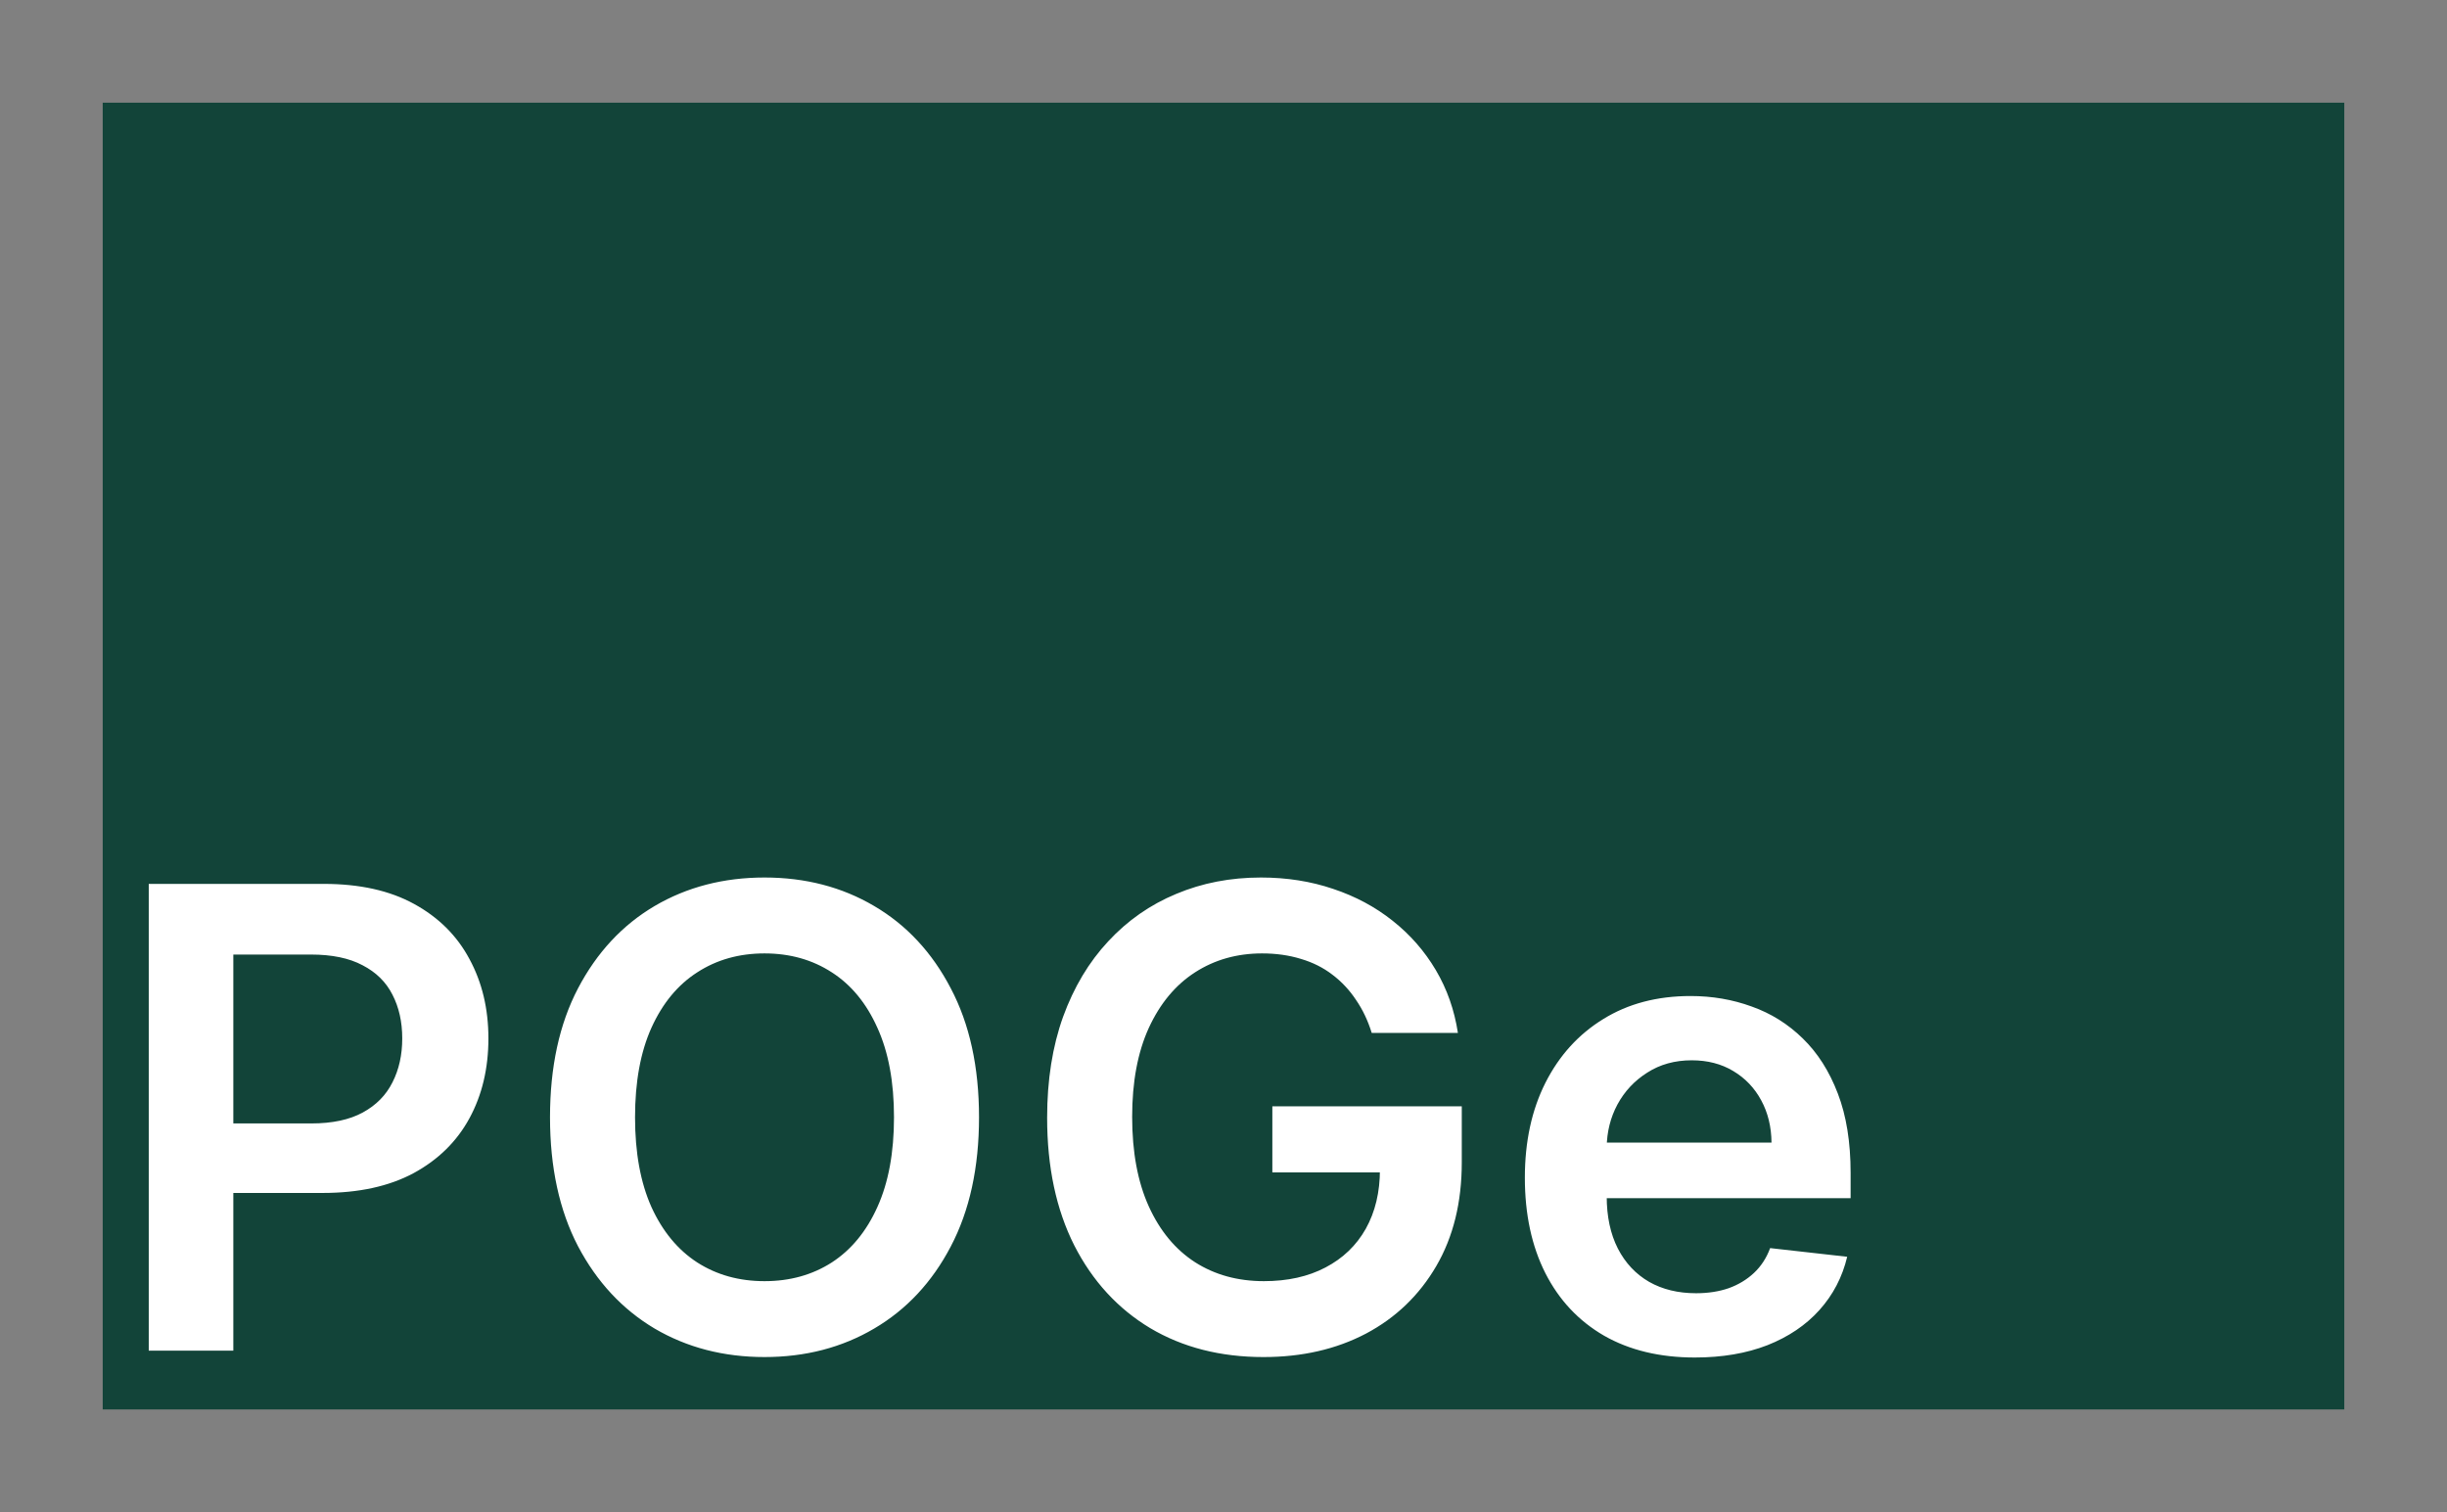 <svg xmlns="http://www.w3.org/2000/svg" width="953" height="589" fill="none" viewBox="0 0 953 589">
  <rect x="0" y="0" width="953" height="589" fill="#808080" stroke="none"/>
  <path fill="#124439" d="M40 40h873v509H40z"/>
  <path fill="#fff" d="M57.933 526.112V344.294h68.182c13.968 0 25.687 2.604 35.156 7.813 9.529 5.208 16.72 12.369 21.573 21.484 4.913 9.055 7.369 19.354 7.369 30.895 0 11.659-2.456 22.017-7.369 31.072-4.912 9.056-12.162 16.188-21.75 21.396-9.588 5.149-21.396 7.724-35.423 7.724H80.483V437.6h40.749c8.168 0 14.856-1.42 20.064-4.261 5.209-2.841 9.056-6.747 11.541-11.719 2.545-4.971 3.818-10.683 3.818-17.134 0-6.451-1.273-12.133-3.818-17.046-2.485-4.912-6.362-8.729-11.63-11.452-5.208-2.782-11.926-4.173-20.152-4.173H90.87v154.297H57.933Zm323.353-90.909c0 19.591-3.669 36.37-11.008 50.338-7.28 13.908-17.223 24.562-29.83 31.96-12.547 7.398-26.781 11.097-42.702 11.097s-30.185-3.699-42.791-11.097c-12.548-7.458-22.491-18.141-29.83-32.049-7.28-13.968-10.92-30.718-10.92-50.249 0-19.59 3.64-36.34 10.92-50.248 7.339-13.968 17.282-24.651 29.83-32.049 12.606-7.399 26.87-11.098 42.791-11.098 15.921 0 30.155 3.699 42.702 11.098 12.607 7.398 22.55 18.081 29.83 32.049 7.339 13.908 11.008 30.658 11.008 50.248Zm-33.114 0c0-13.79-2.16-25.42-6.481-34.89-4.261-9.529-10.18-16.72-17.755-21.573-7.576-4.912-16.306-7.368-26.19-7.368s-18.614 2.456-26.19 7.368c-7.575 4.853-13.524 12.044-17.844 21.573-4.262 9.47-6.392 21.1-6.392 34.89s2.13 25.45 6.392 34.979c4.32 9.47 10.269 16.661 17.844 21.573 7.576 4.853 16.306 7.28 26.19 7.28s18.614-2.427 26.19-7.28c7.575-4.912 13.494-12.103 17.755-21.573 4.321-9.529 6.481-21.189 6.481-34.979Zm186.057-32.848c-1.479-4.794-3.521-9.085-6.125-12.873-2.545-3.847-5.623-7.132-9.233-9.854-3.551-2.723-7.635-4.765-12.252-6.126-4.616-1.42-9.647-2.13-15.092-2.13-9.766 0-18.466 2.456-26.101 7.368-7.635 4.913-13.642 12.133-18.022 21.662-4.32 9.47-6.481 21.011-6.481 34.624 0 13.731 2.161 25.361 6.481 34.89 4.321 9.528 10.328 16.779 18.022 21.75 7.694 4.913 16.631 7.369 26.811 7.369 9.233 0 17.223-1.776 23.97-5.327 6.807-3.551 12.045-8.582 15.714-15.092 3.67-6.57 5.504-14.264 5.504-23.083l7.458 1.155h-49.361v-25.746h73.775v21.839c0 15.566-3.315 29.031-9.943 40.395-6.629 11.363-15.744 20.123-27.344 26.278-11.6 6.096-24.917 9.144-39.95 9.144-16.75 0-31.457-3.758-44.123-11.275-12.607-7.576-22.461-18.318-29.563-32.226-7.044-13.968-10.565-30.54-10.565-49.716 0-14.678 2.071-27.788 6.214-39.329 4.203-11.541 10.062-21.336 17.579-29.386 7.516-8.108 16.335-14.263 26.456-18.466 10.12-4.261 21.129-6.392 33.025-6.392 10.062 0 19.443 1.48 28.143 4.439 8.7 2.9 16.424 7.043 23.171 12.429 6.806 5.386 12.399 11.778 16.779 19.176 4.38 7.399 7.25 15.566 8.612 24.503h-33.559Zm125.866 126.421c-13.672 0-25.479-2.841-35.423-8.523-9.884-5.741-17.489-13.85-22.816-24.325-5.326-10.535-7.99-22.935-7.99-37.199 0-14.026 2.664-26.337 7.99-36.931 5.386-10.654 12.903-18.94 22.55-24.858 9.647-5.978 20.981-8.967 34.002-8.967 8.405 0 16.335 1.361 23.793 4.084 7.516 2.663 14.145 6.806 19.886 12.429 5.8 5.623 10.358 12.784 13.672 21.484 3.314 8.641 4.972 18.94 4.972 30.895v9.855H608.959v-21.662h80.966c-.06-6.156-1.391-11.63-3.995-16.424-2.605-4.854-6.245-8.671-10.92-11.453-4.617-2.782-10.003-4.172-16.158-4.172-6.57 0-12.34 1.598-17.312 4.794-4.971 3.136-8.848 7.279-11.63 12.429-2.722 5.09-4.113 10.683-4.172 16.779v18.91c0 7.93 1.45 14.737 4.35 20.419 2.9 5.622 6.954 9.943 12.163 12.961 5.208 2.96 11.304 4.439 18.288 4.439 4.676 0 8.907-.651 12.695-1.953 3.788-1.361 7.073-3.344 9.855-5.948 2.781-2.604 4.882-5.83 6.303-9.677l30.007 3.374c-1.894 7.93-5.504 14.855-10.831 20.774-5.268 5.859-12.015 10.416-20.241 13.672-8.227 3.196-17.638 4.794-28.232 4.794Z"/>
</svg>
